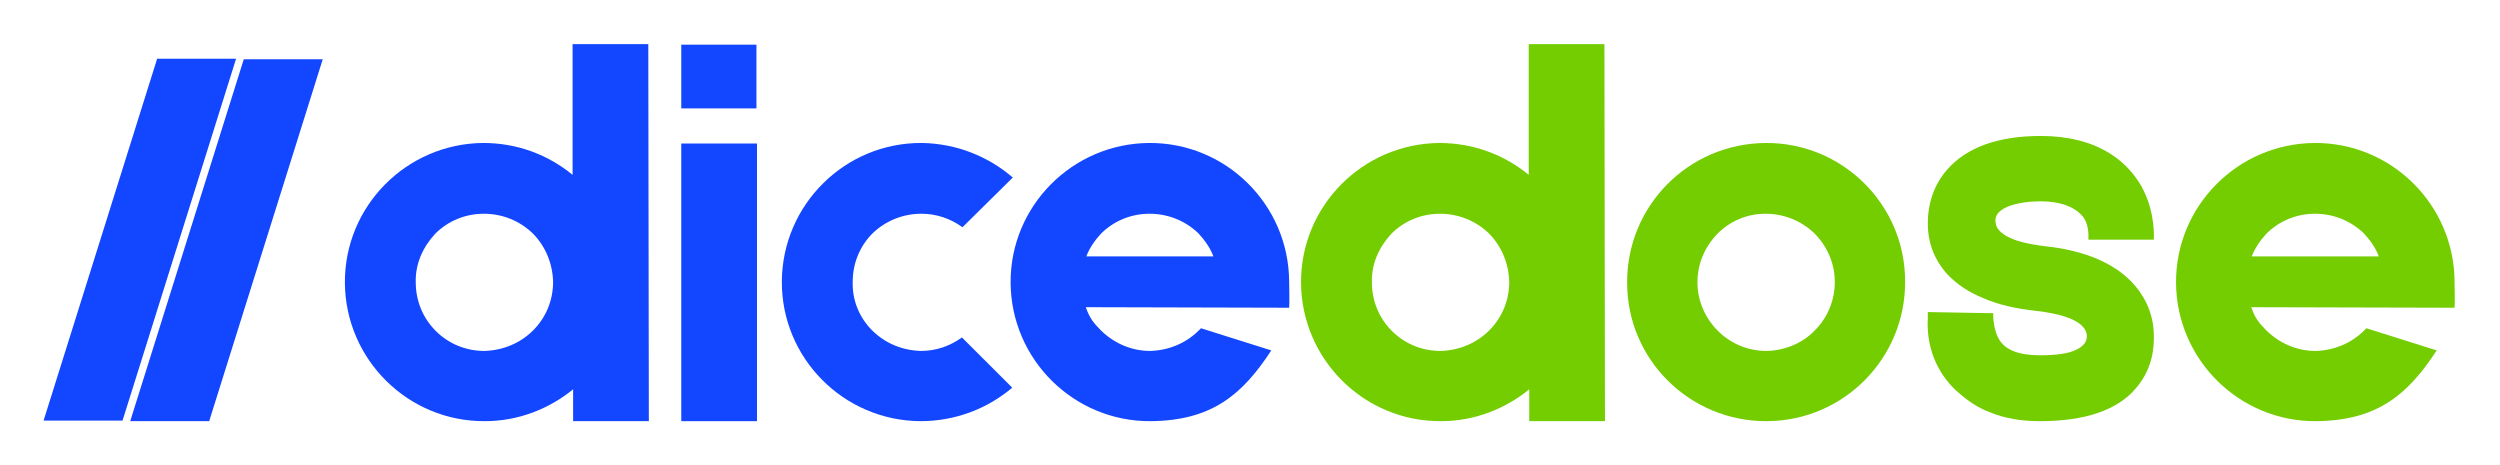 <?xml version="1.0" encoding="UTF-8" standalone="no"?><!DOCTYPE svg PUBLIC "-//W3C//DTD SVG 1.1//EN" "http://www.w3.org/Graphics/SVG/1.1/DTD/svg11.dtd"><svg width="100%" height="100%" viewBox="0 0 478 89" version="1.1" xmlns="http://www.w3.org/2000/svg" xmlns:xlink="http://www.w3.org/1999/xlink" xml:space="preserve" xmlns:serif="http://www.serif.com/" style="fill-rule:evenodd;clip-rule:evenodd;stroke-linejoin:round;stroke-miterlimit:2;"><g id="color"><g transform="matrix(4.167,0,0,4.162,-1013.05,-1284.11)"><g transform="matrix(24.815,0,0,24.815,248.343,327.88)"><path d="M0.386,-0.67l-0.146,0l-0.21,0.67l0.146,-0l0.21,-0.67Z" style="fill:#1246ff;fill-rule:nonzero;"/></g><g transform="matrix(24.815,0,0,24.815,258.665,327.88)"><path d="M0.573,-0l-0.001,-0.698l-0.14,0l-0,0.242c-0.045,-0.037 -0.102,-0.059 -0.165,-0.059c-0.142,0.001 -0.257,0.117 -0.256,0.259c0.001,0.142 0.117,0.257 0.259,0.256c0.062,0 0.119,-0.023 0.163,-0.059l-0,0.059l0.14,0Zm-0.214,-0.168c-0.024,0.024 -0.056,0.037 -0.09,0.038c-0.034,0 -0.066,-0.013 -0.09,-0.037c-0.024,-0.024 -0.037,-0.056 -0.037,-0.09c-0.001,-0.034 0.013,-0.065 0.036,-0.09c0.024,-0.024 0.056,-0.037 0.09,-0.037c0.034,0 0.066,0.013 0.09,0.036c0.024,0.024 0.037,0.056 0.038,0.09c-0,0.034 -0.013,0.066 -0.037,0.09Z" style="fill:#1246ff;fill-rule:nonzero;"/></g><g transform="matrix(24.815,0,0,24.815,273.628,327.88)"><path d="M0.169,-0.697l-0.139,0l0,0.118l0.139,0l0,-0.118Zm0.001,0.183l-0.14,0l0,0.514l0.14,-0l0,-0.514Z" style="fill:#1246ff;fill-rule:nonzero;"/></g><g transform="matrix(24.815,0,0,24.815,278.59,327.88)"><path d="M0.349,-0.155c-0.022,0.016 -0.048,0.025 -0.076,0.025c-0.034,-0.001 -0.066,-0.014 -0.09,-0.038c-0.024,-0.024 -0.037,-0.056 -0.036,-0.09c-0,-0.034 0.013,-0.066 0.037,-0.09c0.024,-0.023 0.056,-0.036 0.09,-0.036c0.028,0 0.054,0.009 0.076,0.025l0.093,-0.092c-0.045,-0.039 -0.104,-0.063 -0.168,-0.064c-0.142,-0.001 -0.258,0.114 -0.259,0.256c-0.001,0.142 0.114,0.258 0.256,0.259c0.065,-0 0.124,-0.023 0.17,-0.062l-0.093,-0.093Z" style="fill:#1246ff;fill-rule:nonzero;"/></g><g transform="matrix(24.815,0,0,24.815,289.211,327.88)"><path d="M0.526,-0.259c-0.001,-0.142 -0.117,-0.257 -0.259,-0.256c-0.142,0.001 -0.257,0.117 -0.256,0.259c0.001,0.142 0.117,0.257 0.259,0.256c0.112,-0.001 0.169,-0.048 0.223,-0.131l-0.13,-0.041c-0.001,0.001 -0.003,0.003 -0.004,0.004c-0.024,0.024 -0.056,0.037 -0.09,0.038c-0.033,0 -0.065,-0.013 -0.09,-0.037c-0.015,-0.015 -0.022,-0.024 -0.029,-0.044l0.376,0.001c0.001,-0.007 0,-0.042 0,-0.049Zm-0.258,-0.125c0.034,0 0.066,0.013 0.09,0.036c0.012,0.013 0.022,0.027 0.028,0.043l-0.235,0c0.006,-0.016 0.016,-0.03 0.027,-0.042c0.024,-0.024 0.056,-0.037 0.09,-0.037Z" style="fill:#1246ff;fill-rule:nonzero;"/></g><g transform="matrix(24.814,0,0,24.814,302.537,327.88)"><path d="M0.573,-0l-0.001,-0.698l-0.14,0l-0,0.242c-0.045,-0.037 -0.102,-0.059 -0.165,-0.059c-0.142,0.001 -0.257,0.117 -0.256,0.259c0.001,0.142 0.117,0.257 0.259,0.256c0.062,0 0.119,-0.023 0.163,-0.059l-0,0.059l0.14,0Zm-0.214,-0.168c-0.024,0.024 -0.056,0.037 -0.09,0.038c-0.034,0 -0.066,-0.013 -0.09,-0.037c-0.024,-0.024 -0.037,-0.056 -0.037,-0.09c-0.001,-0.034 0.013,-0.065 0.036,-0.09c0.024,-0.024 0.056,-0.037 0.09,-0.037c0.034,0 0.066,0.013 0.09,0.036c0.024,0.024 0.037,0.056 0.038,0.09c-0,0.034 -0.013,0.066 -0.037,0.09Z" style="fill:#73cd00;fill-rule:nonzero;"/></g><g transform="matrix(24.814,0,0,24.814,317.5,327.88)"><path d="M0.267,-0.515c-0.143,0.001 -0.257,0.117 -0.256,0.259c-0,0.142 0.116,0.257 0.259,0.256c0.142,-0.001 0.256,-0.117 0.255,-0.259c0,-0.142 -0.116,-0.257 -0.258,-0.256Zm0.091,0.347c-0.023,0.024 -0.055,0.037 -0.089,0.038c-0.034,-0 -0.066,-0.013 -0.09,-0.037c-0.024,-0.024 -0.038,-0.056 -0.038,-0.09c0,-0.034 0.013,-0.065 0.037,-0.09c0.024,-0.024 0.055,-0.037 0.089,-0.037c0.034,-0 0.066,0.013 0.09,0.036c0.024,0.024 0.038,0.056 0.038,0.09c0,0.034 -0.013,0.066 -0.037,0.09Z" style="fill:#73cd00;fill-rule:nonzero;"/></g><g transform="matrix(24.814,0,0,24.814,330.8,327.88)"><path d="M0.238,-0c0.042,-0 0.077,-0.005 0.107,-0.015c0.029,-0.01 0.053,-0.025 0.07,-0.045c0.034,-0.039 0.034,-0.081 0.034,-0.097c-0,-0.035 -0.012,-0.067 -0.035,-0.094c-0.034,-0.04 -0.091,-0.065 -0.167,-0.073c-0.032,-0.004 -0.056,-0.01 -0.071,-0.019c-0.014,-0.008 -0.02,-0.017 -0.02,-0.029c-0,-0.024 0.042,-0.035 0.084,-0.035c0.037,0 0.065,0.011 0.079,0.03c0.008,0.011 0.009,0.027 0.009,0.032l-0,0.009l0.121,-0l-0,-0.009c-0,-0.006 -0,-0.055 -0.028,-0.098c-0.025,-0.039 -0.077,-0.085 -0.181,-0.085c-0.079,-0 -0.137,0.021 -0.173,0.062c-0.017,0.019 -0.036,0.052 -0.036,0.1c-0,0.036 0.012,0.067 0.036,0.094c0.017,0.018 0.039,0.033 0.066,0.044c0.027,0.012 0.061,0.02 0.1,0.024c0.034,0.004 0.092,0.015 0.092,0.047c-0,0.006 -0.002,0.016 -0.018,0.024c-0.015,0.008 -0.038,0.011 -0.069,0.011c-0.037,-0 -0.063,-0.009 -0.075,-0.029c-0.01,-0.016 -0.011,-0.041 -0.011,-0.041l-0,-0.008l-0.009,-0l-0.112,-0.002l-0,0.011c-0.003,0.053 0.016,0.1 0.052,0.134c0.022,0.02 0.042,0.033 0.064,0.041c0.027,0.011 0.057,0.016 0.091,0.016Z" style="fill:#73cd00;fill-rule:nonzero;"/></g><g transform="matrix(24.814,0,0,24.814,342.686,327.88)"><path d="M0.526,-0.259c-0.001,-0.142 -0.117,-0.257 -0.259,-0.256c-0.142,0.001 -0.257,0.117 -0.256,0.259c0.001,0.142 0.117,0.257 0.259,0.256c0.112,-0.001 0.169,-0.048 0.223,-0.131l-0.13,-0.041c-0.001,0.001 -0.003,0.003 -0.004,0.004c-0.024,0.024 -0.056,0.037 -0.09,0.038c-0.033,0 -0.065,-0.013 -0.09,-0.037c-0.015,-0.015 -0.022,-0.024 -0.029,-0.044l0.376,0.001c0.001,-0.007 0,-0.042 0,-0.049Zm-0.258,-0.125c0.034,0 0.066,0.013 0.09,0.036c0.012,0.013 0.022,0.027 0.028,0.043l-0.235,0c0.006,-0.016 0.016,-0.03 0.027,-0.042c0.024,-0.024 0.056,-0.037 0.09,-0.037Z" style="fill:#73cd00;fill-rule:nonzero;"/></g></g><path d="M45.142,11.225l-15.096,-0l-21.713,69.191l15.096,-0l21.713,-69.191Z" style="fill:#1246ff;fill-rule:nonzero;"/></g></svg>